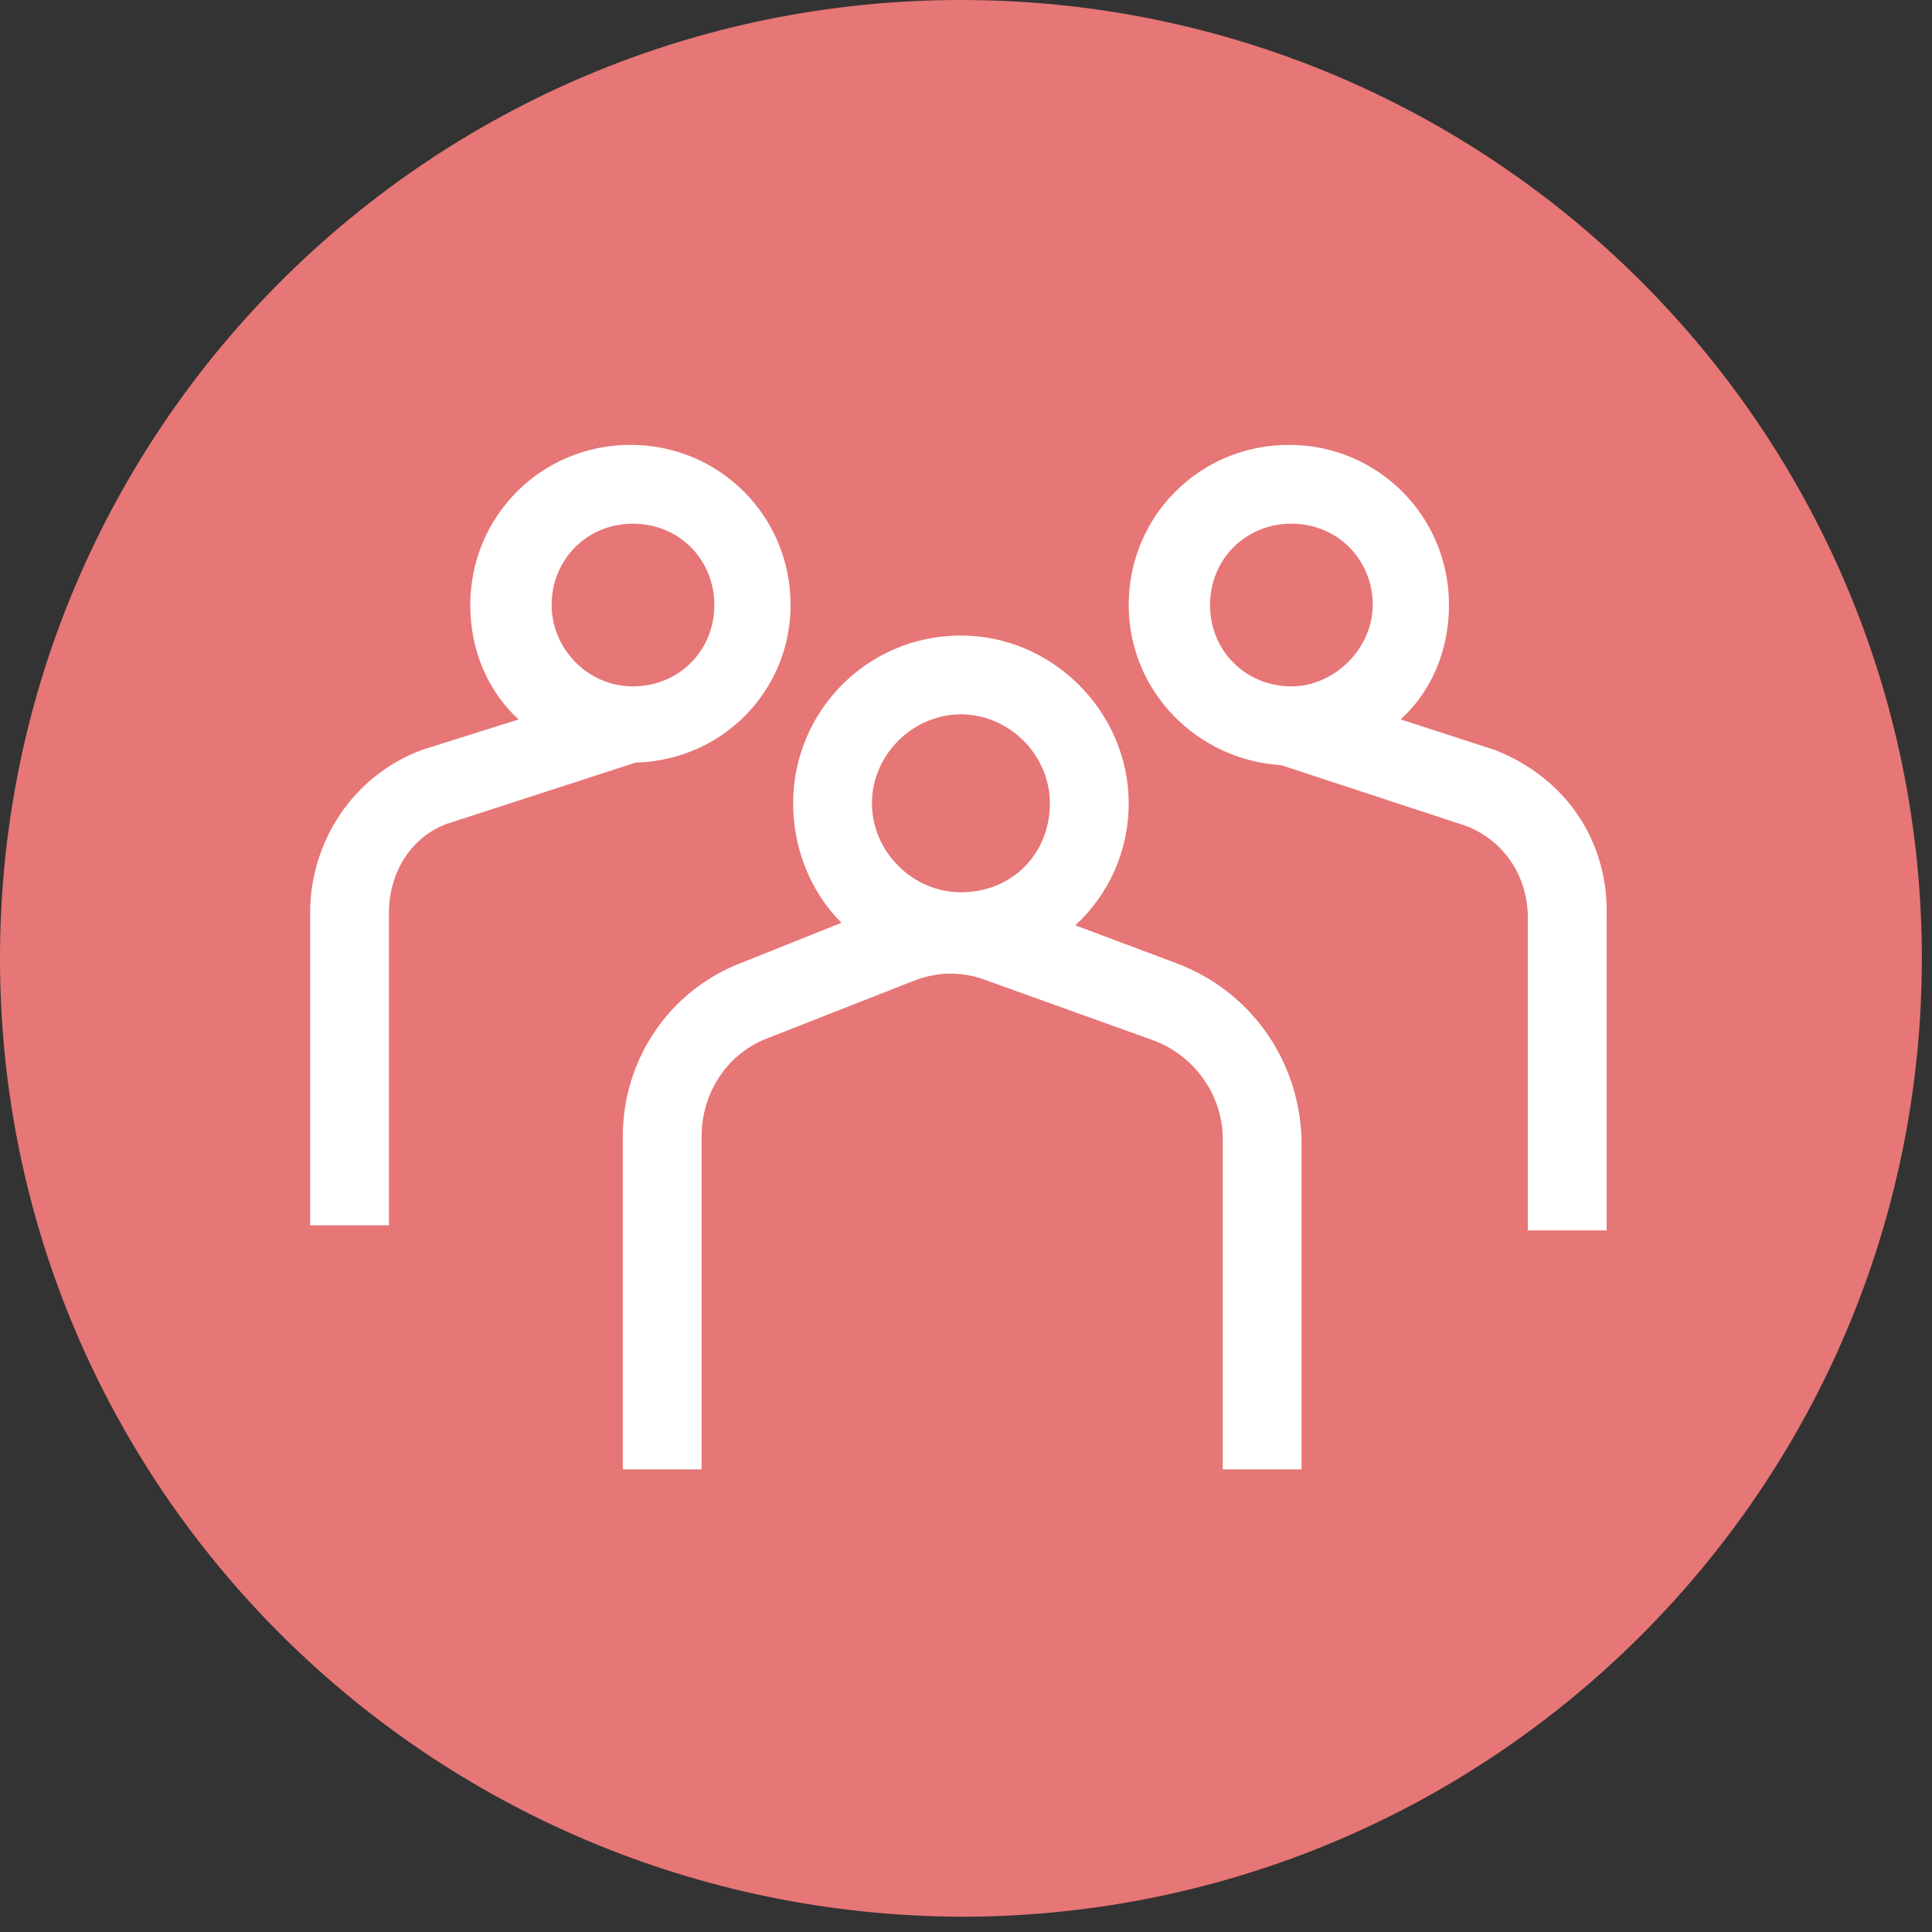 <svg width="76" height="76" viewBox="0 0 76 76" fill="none" xmlns="http://www.w3.org/2000/svg">
<rect x="0" y="0" width="76" height="76" fill="#333333" stroke="none"/>
<path d="M75.6 37.7C75.6 58.5 58.7 75.4 37.8 75.4C16.9 75.3 0 58.5 0 37.7C0 16.9 16.9 0 37.8 0C58.7 0 75.6 16.9 75.6 37.7Z" fill="#E77676"/>
<path d="M37.8 35.1C35.9 35.1 34.3 33.5 34.3 31.6C34.3 29.7 35.9 28.1 37.8 28.1C39.7 28.1 41.3 29.7 41.3 31.6C41.3 33.6 39.8 35.1 37.8 35.1ZM46.3 37.9L42.3 36.4C43.6 35.2 44.4 33.5 44.4 31.6C44.4 28 41.4 25 37.8 25C34.1 25 31.2 28 31.2 31.6C31.2 33.4 31.9 35.1 33.1 36.3L29.1 37.9C26.3 39 24.5 41.7 24.5 44.7V57.8H27.6V44.7C27.6 43 28.6 41.4 30.3 40.8L35.9 38.6C36.9 38.2 37.9 38.2 38.9 38.6L45.3 40.9C47 41.5 48.1 43.1 48.1 44.8V57.8H51.2V44.8C51.1 41.7 49.2 39 46.3 37.9Z" fill="white"/>
<path d="M21.7 23.8C21.7 22 23.1 20.6 24.9 20.6C26.7 20.6 28.1 22 28.1 23.8C28.1 25.6 26.7 27 24.9 27C23.1 27 21.7 25.5 21.7 23.8ZM31.1 23.8C31.1 20.3 28.3 17.5 24.8 17.5C21.3 17.5 18.5 20.3 18.5 23.8C18.5 25.6 19.2 27.2 20.4 28.3L16.6 29.5C13.9 30.5 12.2 33.1 12.2 35.9V48.2H15.3V35.9C15.3 34.3 16.2 32.9 17.6 32.4L25 30C28.5 29.9 31.1 27.1 31.1 23.8Z" fill="white"/>
<path d="M50.8 27C49 27 47.6 25.6 47.6 23.8C47.6 22 49 20.6 50.8 20.6C52.6 20.6 54 22 54 23.8C54 25.5 52.5 27 50.8 27ZM58.8 29.5L55.1 28.3C56.3 27.2 57 25.6 57 23.8C57 20.3 54.2 17.5 50.7 17.5C47.2 17.5 44.4 20.3 44.4 23.8C44.4 27.2 47.1 29.9 50.4 30.1L57.7 32.5C59.2 33.1 60.1 34.5 60.1 36.1V48.4H63.2V36.1C63.3 33.1 61.6 30.6 58.8 29.5Z" fill="white"/>
</svg>
